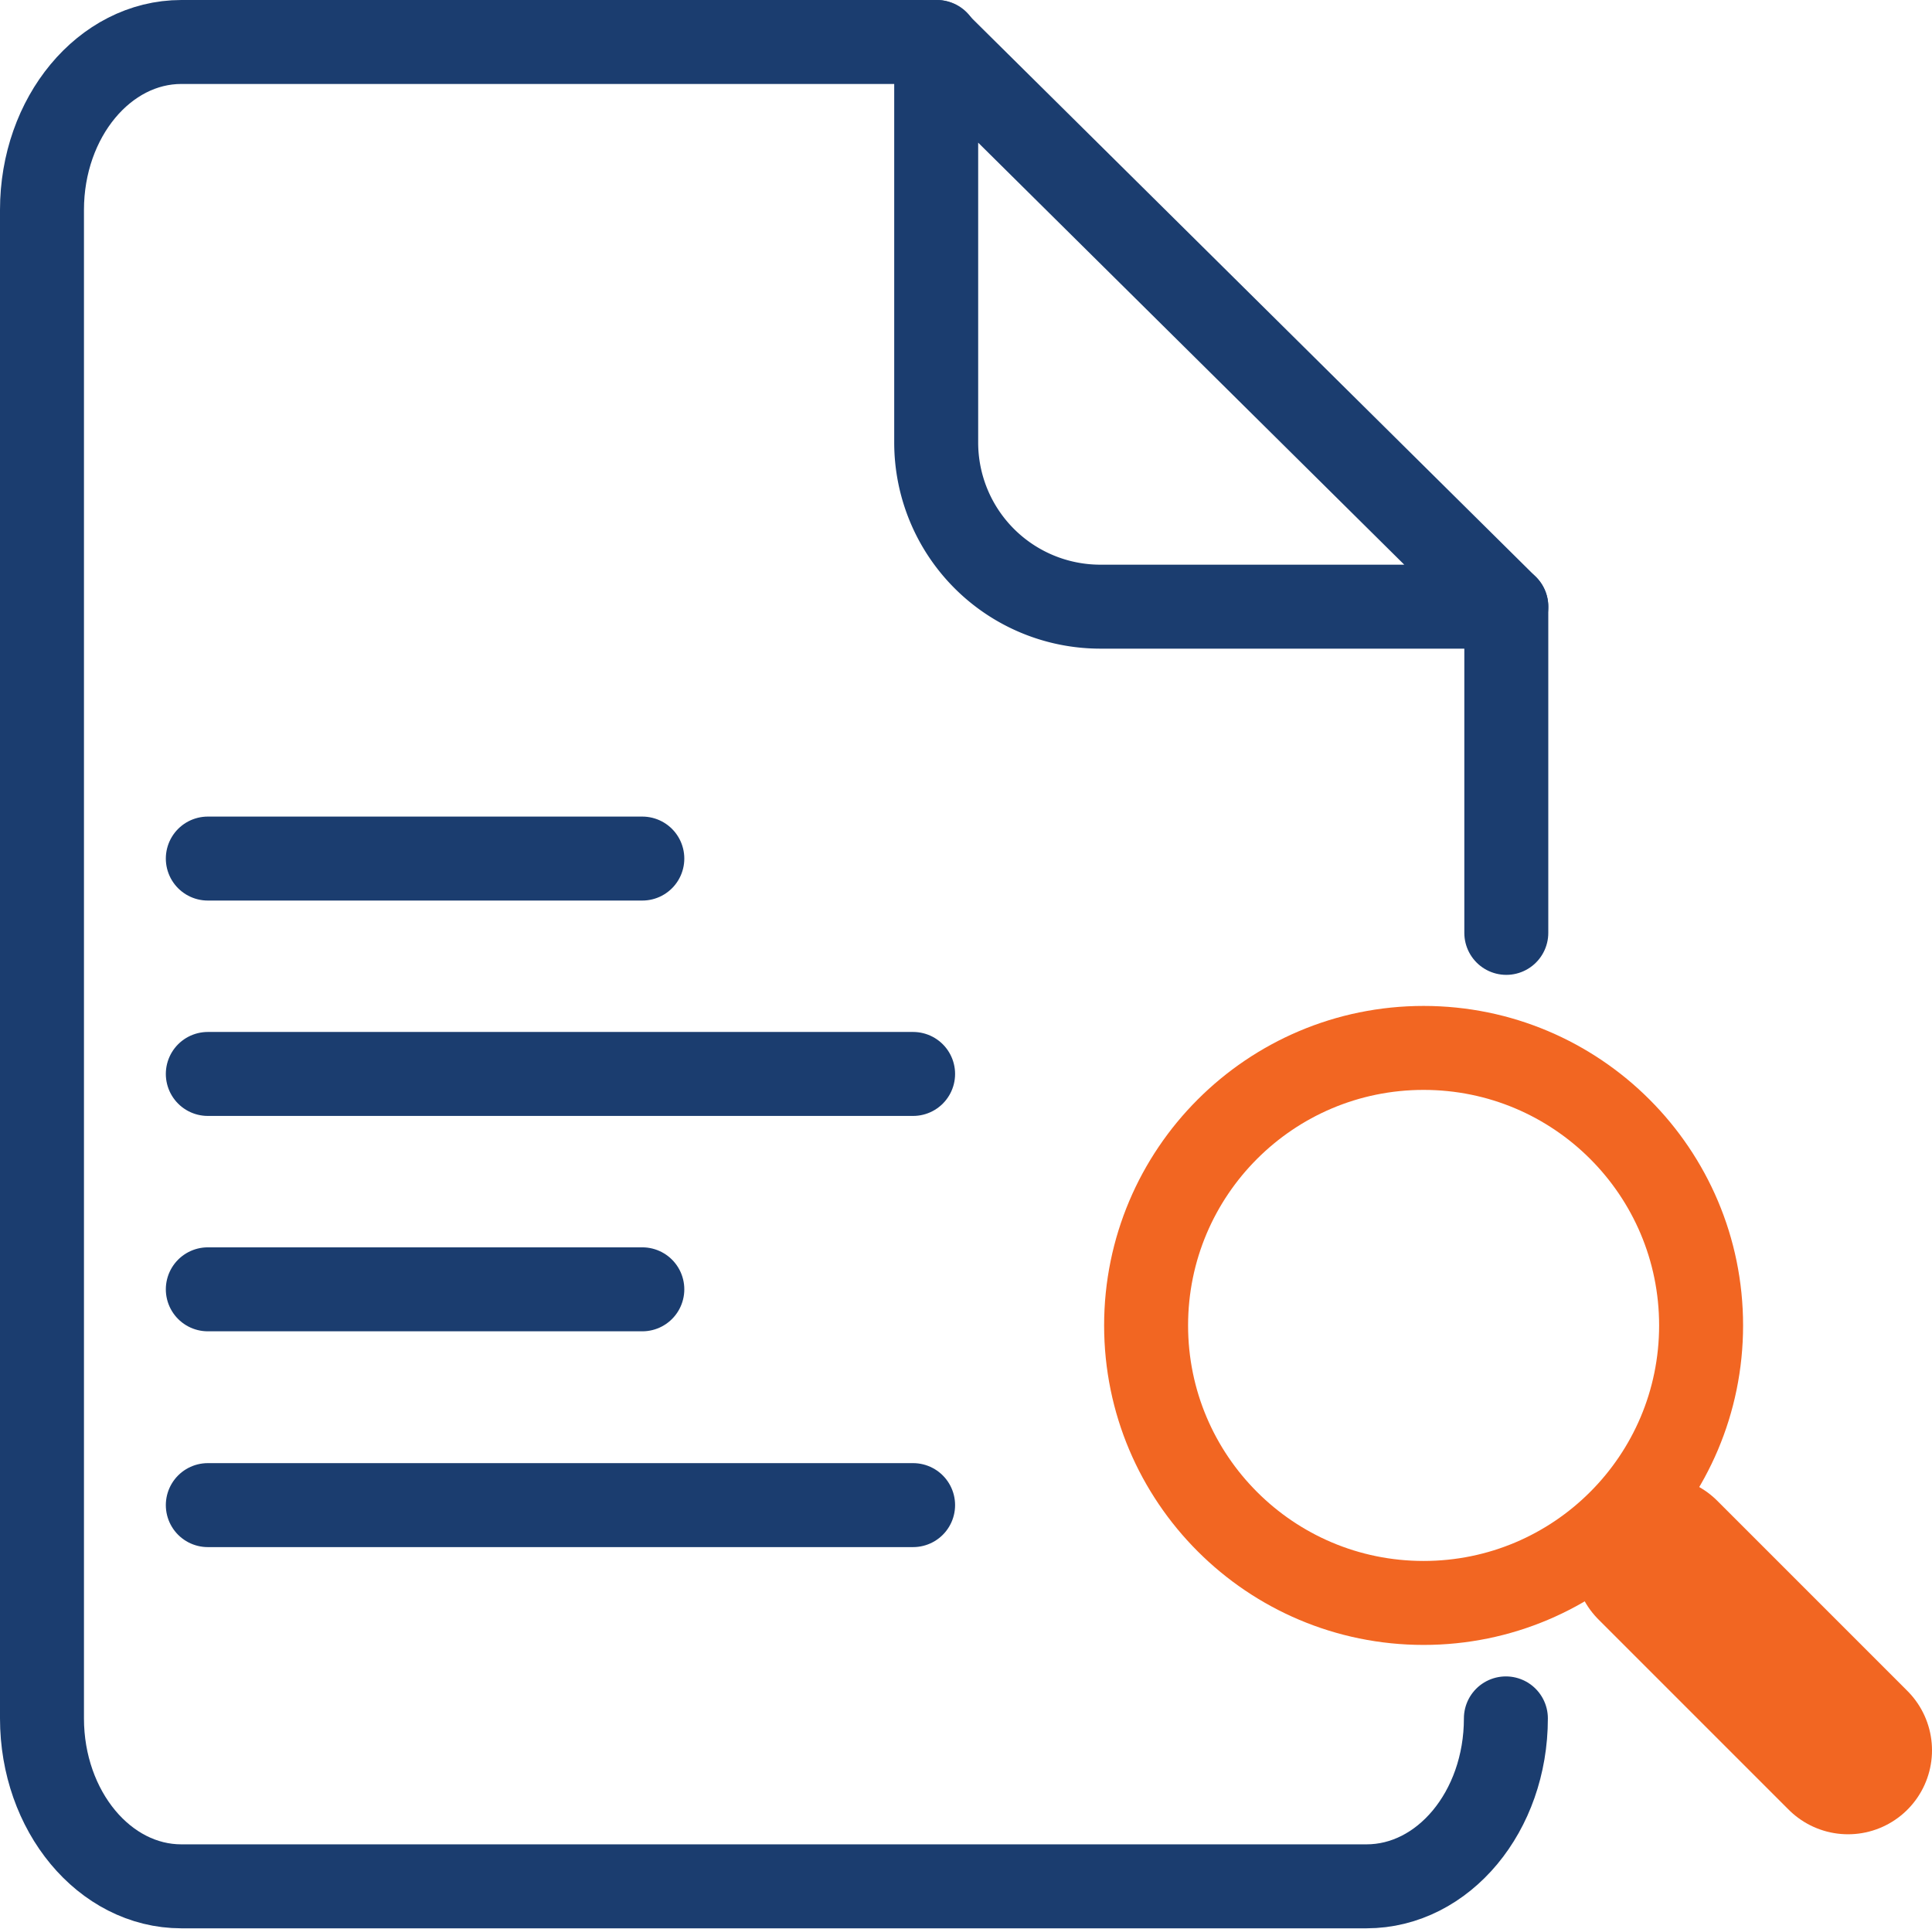 <?xml version="1.0" encoding="UTF-8"?>
<svg xmlns="http://www.w3.org/2000/svg" viewBox="0 0 46.02 45.94">
  <defs>
    <style>.cls-1,.cls-2,.cls-3{fill:none;stroke-linecap:round;stroke-linejoin:round;}.cls-1,.cls-2{stroke:#f26622;}.cls-1{stroke-width:4px;}.cls-2,.cls-3{stroke-width:2px;}.cls-3{stroke:#1b3d6f;}</style>
  </defs>
  <title>consulta</title>
  <g id="Layer_2" data-name="Layer 2">
    <g id="Layer_3" data-name="Layer 3">
      <line class="cls-1" x1="44.02" y1="41.69" x2="39.49" y2="37.16"></line>
      <circle class="cls-2" cx="33.91" cy="31.57" r="6.61"></circle>
      <line class="cls-3" x1="35.88" y1="22.22" x2="35.88" y2="14.45"></line>
      <path class="cls-3" d="M22.3,1v9.54a3.91,3.91,0,0,0,3.91,3.91h9.67Z"></path>
      <line class="cls-3" x1="4.95" y1="25.58" x2="21.75" y2="25.58"></line>
      <line class="cls-3" x1="4.95" y1="35.85" x2="21.75" y2="35.85"></line>
      <line class="cls-3" x1="4.95" y1="30.71" x2="15.3" y2="30.71"></line>
      <line class="cls-3" x1="4.95" y1="20.45" x2="15.3" y2="20.45"></line>
      <path class="cls-3" d="M35.87,40.93c0,2.22-1.49,4-3.32,4H4.32c-1.83,0-3.32-1.79-3.32-4V5C1,2.79,2.49,1,4.32,1h18"></path>
    </g>
  </g>
</svg>
